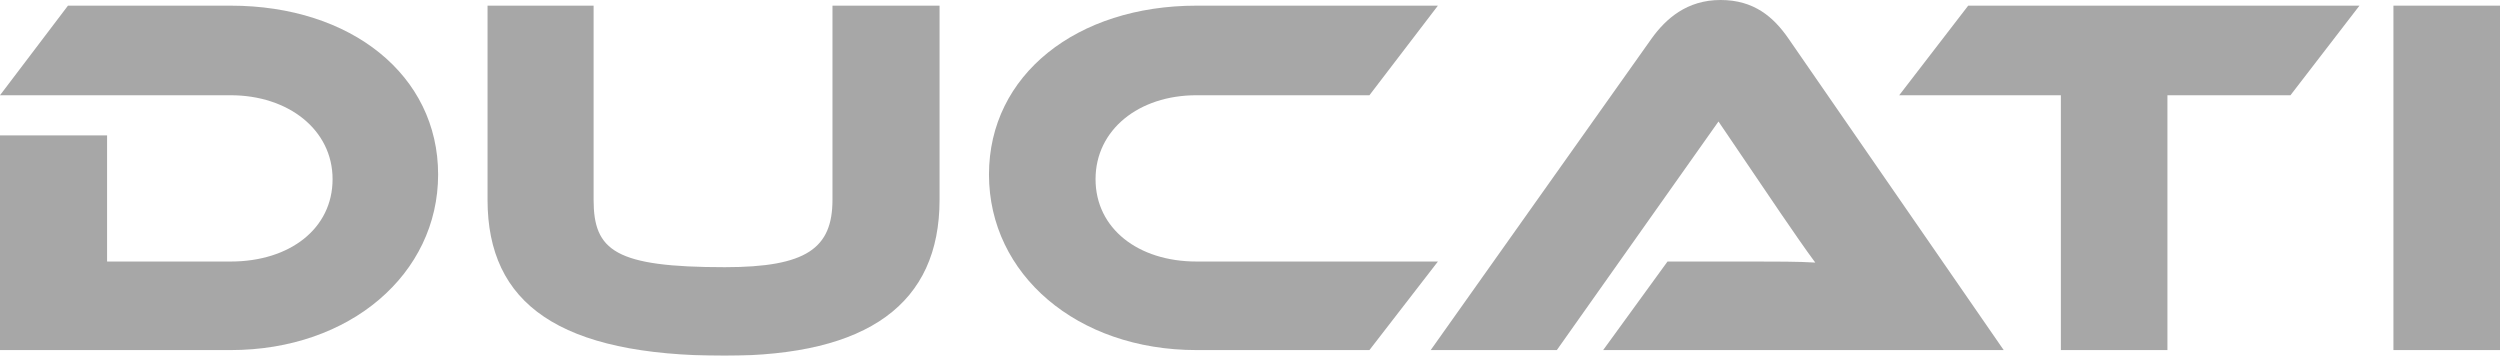 <?xml version="1.0" encoding="UTF-8"?>
<svg xmlns="http://www.w3.org/2000/svg" viewBox="0 0 2491.89 354.59">
  <defs>
    <style>
      .cls-1 {
        fill: #333;
        stroke-width: 0px;
      }

      .cls-2 {
        mix-blend-mode: overlay;
        opacity: .43;
      }

      .cls-3 {
        isolation: isolate;
      }
    </style>
  </defs>
  <g class="cls-3">
    <g id="Laag_2" data-name="Laag 2">
      <g id="Laag_1-2" data-name="Laag 1">
        <g class="cls-2">
          <path class="cls-1" d="M229.89,348.94H0v-213.98h106.74v125.72h123.16c59.01,0,101.6-32.84,101.6-82.1s-44.13-83.64-101.6-83.64H0L67.74,5.64h162.16c120.08,0,206.8,69.28,206.8,168.31s-87.75,174.99-206.8,174.99Z"/>
          <path class="cls-1" d="M936.51,199.1c0,103.66-71.33,155.49-213.99,155.49-165.24,0-236.56-51.83-236.56-155.49V5.64h105.71v193.46c0,50.8,21.55,67.22,130.85,67.22,81.59,0,107.25-18.99,107.25-67.22V5.64h106.74v193.46Z"/>
          <path class="cls-1" d="M1433.24,260.68l-68.25,88.26h-172.42c-119.05,0-206.8-75.43-206.8-174.99S1073.52,5.64,1192.57,5.64h240.67l-68.25,89.29h-172.42c-57.47,0-100.58,34.38-100.58,83.64s42.59,82.1,100.58,82.1h240.67Z"/>
          <path class="cls-1" d="M1597.96,348.94l64.14-88.26h86.21c20.53,0,44.64,0,61.07,1.03-9.24-12.32-23.61-33.35-34.89-49.78l-61.58-90.83-161.13,227.84h-125.72l220.14-310.46c14.37-20.01,35.41-38.49,68.76-38.49s52.85,16.93,67.74,38.49l214.5,310.46h-399.23Z"/>
          <path class="cls-1" d="M2351.8,5.64l-68.76,89.29h-122.64v254.01h-106.22V94.93h-161.13l68.76-89.29h390Z"/>
          <path class="cls-1" d="M2491.89,348.94h-106.22V5.64h106.22v343.3Z"/>
        </g>
      </g>
    </g>
  </g>
</svg>